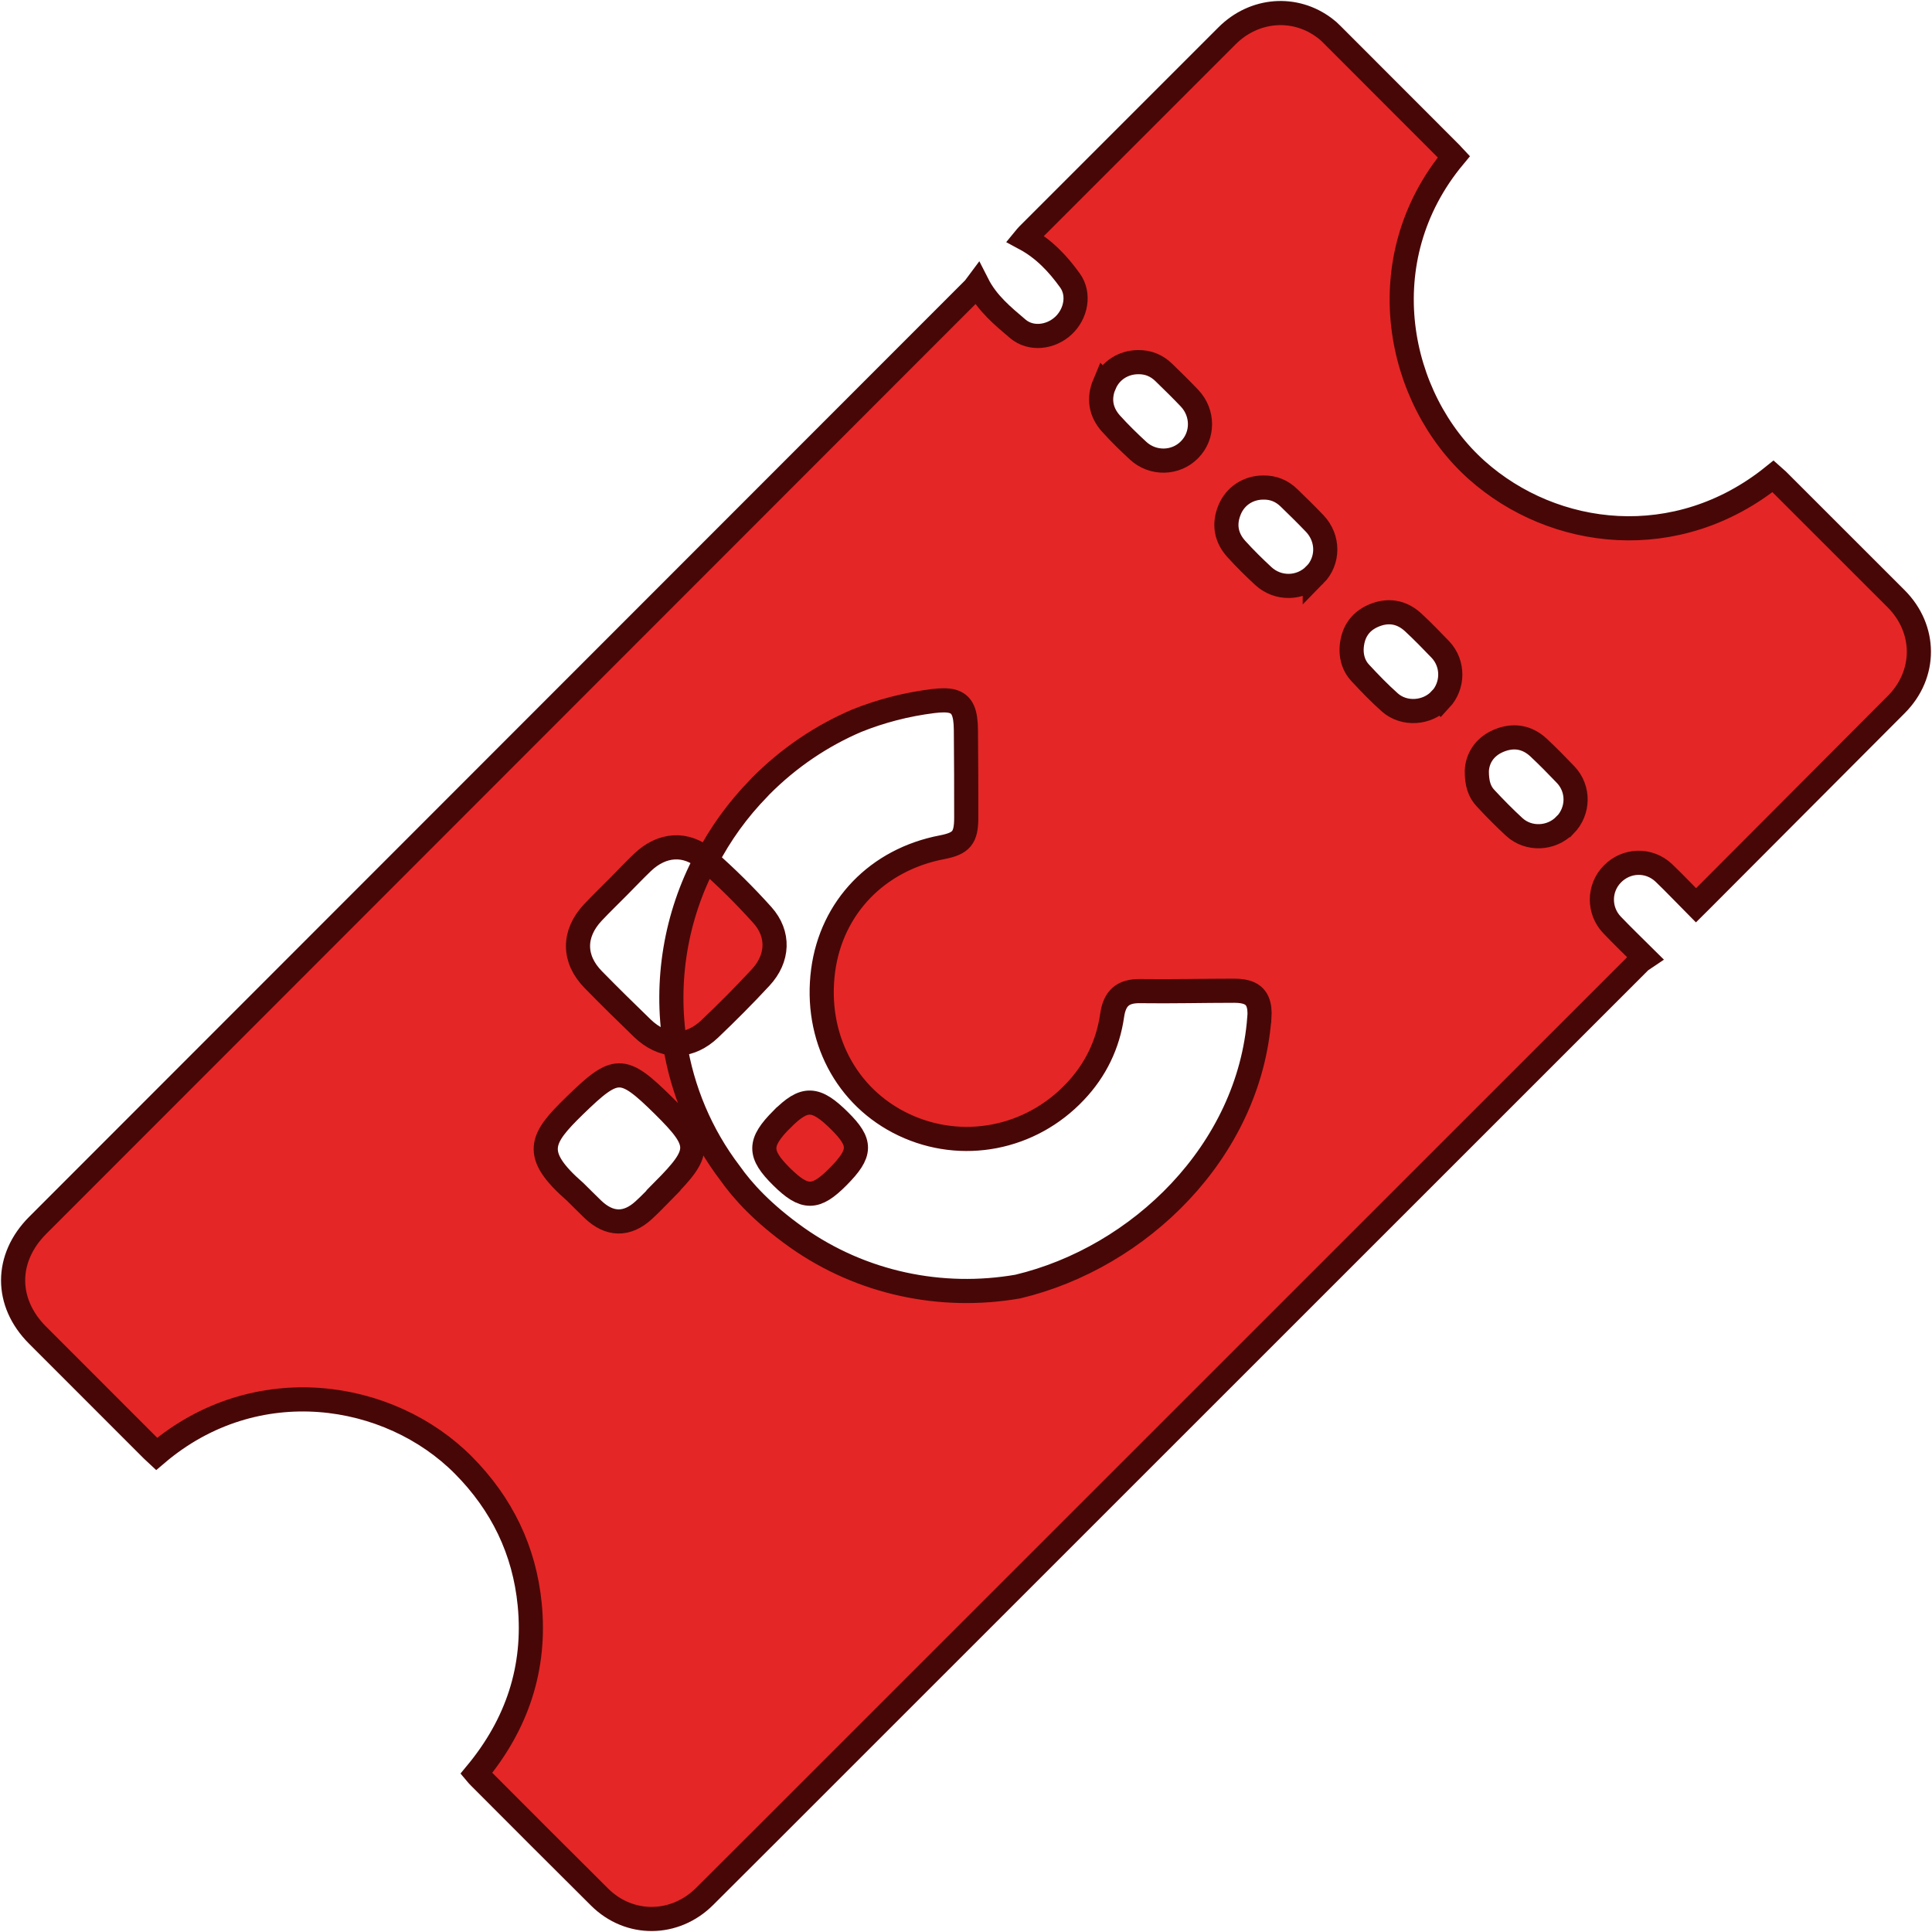 <svg width="40" height="40" viewBox="0 0 40 40" fill="none" xmlns="http://www.w3.org/2000/svg">
<g clip-path="url(#clip0_6479_8666)">
<path d="M16.188 23.173C15.705 23.66 15.703 23.889 16.186 24.366C16.657 24.831 16.887 24.831 17.35 24.363C17.837 23.871 17.842 23.661 17.381 23.204C16.885 22.712 16.655 22.705 16.19 23.173H16.188Z" fill="#E52626"/>
<path d="M39.256 12.395C38.438 11.576 37.618 10.759 36.8 9.94C36.771 9.911 36.742 9.884 36.713 9.859C34.718 11.467 32.168 11.155 30.573 9.732C28.92 8.257 28.326 5.379 30.1 3.246C30.082 3.227 30.064 3.203 30.044 3.183C29.221 2.359 28.397 1.533 27.572 0.709C27.528 0.663 27.481 0.622 27.43 0.584C26.813 0.114 25.97 0.177 25.405 0.741C24.031 2.113 22.659 3.487 21.285 4.861C21.26 4.886 21.236 4.915 21.218 4.937C21.611 5.148 21.904 5.461 22.152 5.806C22.359 6.092 22.277 6.502 22.015 6.744C21.752 6.988 21.34 7.037 21.07 6.806C20.76 6.542 20.438 6.28 20.235 5.88C20.208 5.916 20.185 5.954 20.156 5.983C13.699 12.445 7.24 18.905 0.782 25.368C0.103 26.047 0.101 26.966 0.778 27.643C1.569 28.435 2.362 29.227 3.153 30.019C3.182 30.047 3.213 30.075 3.242 30.102C5.295 28.354 8.068 28.795 9.597 30.338C10.39 31.139 10.857 32.097 10.967 33.218C11.096 34.534 10.705 35.698 9.86 36.718C9.881 36.743 9.9 36.766 9.921 36.786C10.752 37.618 11.579 38.449 12.414 39.277C13.029 39.888 13.972 39.879 14.589 39.263C15.424 38.429 16.259 37.598 17.091 36.764C22.712 31.145 28.334 25.525 33.954 19.905C33.989 19.871 34.038 19.851 34.061 19.835C33.813 19.589 33.59 19.374 33.377 19.151C33.091 18.853 33.096 18.387 33.382 18.096C33.675 17.797 34.141 17.783 34.447 18.072C34.673 18.287 34.888 18.517 35.113 18.743C35.131 18.725 35.161 18.698 35.191 18.667C36.548 17.308 37.904 15.948 39.26 14.587C39.886 13.96 39.884 13.024 39.256 12.395ZM22.869 7.952C22.988 7.671 23.258 7.5 23.562 7.498C23.77 7.494 23.948 7.568 24.095 7.711C24.276 7.887 24.455 8.062 24.628 8.244C24.918 8.55 24.916 9.02 24.628 9.311C24.343 9.602 23.868 9.615 23.561 9.329C23.367 9.15 23.177 8.964 23.001 8.769C22.788 8.53 22.741 8.25 22.867 7.95L22.869 7.952ZM13.737 24.648C13.601 24.786 13.469 24.927 13.326 25.057C12.98 25.373 12.617 25.366 12.274 25.037C12.151 24.919 12.032 24.798 11.911 24.679C11.005 23.889 11.196 23.576 11.891 22.898C12.751 22.062 12.883 22.049 13.732 22.886C14.532 23.678 14.533 23.842 13.735 24.646L13.737 24.648ZM26.073 21.075C25.863 23.837 23.59 26.038 21.072 26.637C19.497 26.91 17.846 26.573 16.499 25.622C15.786 25.115 15.373 24.654 15.116 24.29C14.505 23.488 14.123 22.564 13.972 21.606C13.741 21.597 13.509 21.49 13.299 21.288C12.957 20.957 12.617 20.623 12.284 20.283C11.864 19.856 11.862 19.332 12.274 18.893C12.446 18.71 12.626 18.537 12.801 18.36C12.97 18.19 13.134 18.016 13.306 17.852C13.704 17.472 14.204 17.432 14.617 17.79C13.985 18.976 13.771 20.321 13.974 21.606C14.003 21.606 14.03 21.606 14.059 21.606C14.276 21.592 14.494 21.492 14.693 21.304C15.055 20.959 15.408 20.605 15.748 20.238C16.114 19.844 16.139 19.341 15.784 18.945C15.424 18.544 15.039 18.163 14.633 17.806C14.91 17.271 15.27 16.767 15.714 16.314C15.726 16.301 15.737 16.288 15.748 16.277C16.336 15.684 17.013 15.232 17.735 14.923C18.232 14.723 18.758 14.585 19.318 14.515C19.484 14.495 19.613 14.493 19.71 14.518C19.924 14.573 19.995 14.752 19.998 15.115C20.004 15.719 20.005 16.324 20.005 16.928C20.005 17.346 19.906 17.463 19.506 17.541C18.165 17.797 17.216 18.783 17.042 20.093C16.861 21.467 17.517 22.721 18.713 23.287C19.913 23.855 21.336 23.584 22.264 22.597C22.683 22.154 22.94 21.622 23.026 21.02C23.077 20.67 23.245 20.514 23.604 20.52C24.256 20.529 24.907 20.512 25.559 20.512C25.821 20.512 25.973 20.585 26.038 20.744C26.073 20.829 26.084 20.936 26.075 21.073L26.073 21.075ZM27.221 11.903C26.931 12.196 26.462 12.21 26.154 11.925C25.961 11.746 25.771 11.559 25.595 11.364C25.381 11.126 25.334 10.845 25.461 10.547C25.581 10.265 25.847 10.095 26.154 10.094C26.363 10.09 26.54 10.164 26.687 10.307C26.868 10.482 27.047 10.658 27.221 10.84C27.512 11.147 27.51 11.612 27.221 11.905V11.903ZM29.82 14.484C29.55 14.772 29.07 14.806 28.774 14.542C28.558 14.35 28.357 14.141 28.16 13.929C28.037 13.797 27.981 13.629 27.983 13.443C27.994 13.121 28.138 12.877 28.433 12.749C28.732 12.619 29.018 12.662 29.261 12.888C29.454 13.067 29.639 13.257 29.822 13.448C30.097 13.739 30.093 14.195 29.822 14.486L29.82 14.484ZM32.399 17.084C32.12 17.371 31.65 17.394 31.353 17.123C31.147 16.933 30.949 16.733 30.758 16.527C30.629 16.391 30.575 16.22 30.576 15.961C30.587 15.71 30.727 15.464 31.027 15.337C31.326 15.211 31.612 15.252 31.855 15.478C32.048 15.659 32.233 15.847 32.416 16.039C32.696 16.335 32.687 16.791 32.403 17.084H32.399Z" fill="#E52626"/>
<path d="M16.188 23.173C15.705 23.66 15.703 23.889 16.186 24.366C16.657 24.831 16.887 24.831 17.35 24.363C17.837 23.871 17.842 23.661 17.381 23.204C16.885 22.712 16.655 22.705 16.19 23.173H16.188Z" stroke="#480707" stroke-width="0.5" stroke-miterlimit="10"/>
<path d="M39.256 12.395C38.438 11.576 37.618 10.759 36.8 9.94C36.771 9.911 36.742 9.884 36.713 9.859C34.718 11.467 32.168 11.155 30.573 9.732C28.92 8.257 28.326 5.379 30.1 3.246C30.082 3.227 30.064 3.203 30.044 3.183C29.221 2.359 28.397 1.533 27.572 0.709C27.528 0.663 27.481 0.622 27.43 0.584C26.813 0.114 25.97 0.177 25.405 0.741C24.031 2.113 22.659 3.487 21.285 4.861C21.26 4.886 21.236 4.915 21.218 4.937C21.611 5.148 21.904 5.461 22.152 5.806C22.359 6.092 22.277 6.502 22.015 6.744C21.752 6.988 21.34 7.037 21.07 6.806C20.76 6.542 20.438 6.28 20.235 5.88C20.208 5.916 20.185 5.954 20.156 5.983C13.699 12.445 7.24 18.905 0.782 25.368C0.103 26.047 0.101 26.966 0.778 27.643C1.569 28.435 2.362 29.227 3.153 30.019C3.182 30.047 3.213 30.075 3.242 30.102C5.295 28.354 8.068 28.795 9.597 30.338C10.39 31.139 10.857 32.097 10.967 33.218C11.096 34.534 10.705 35.698 9.86 36.718C9.881 36.743 9.9 36.766 9.921 36.786C10.752 37.618 11.579 38.449 12.414 39.277C13.029 39.888 13.972 39.879 14.589 39.263C15.424 38.429 16.259 37.598 17.091 36.764C22.712 31.145 28.334 25.525 33.954 19.905C33.989 19.871 34.038 19.851 34.061 19.835C33.813 19.589 33.59 19.374 33.377 19.151C33.091 18.853 33.096 18.387 33.382 18.096C33.675 17.797 34.141 17.783 34.447 18.072C34.673 18.287 34.888 18.517 35.113 18.743C35.131 18.725 35.161 18.698 35.191 18.667C36.548 17.308 37.904 15.948 39.26 14.587C39.886 13.96 39.884 13.024 39.256 12.395ZM22.869 7.952C22.988 7.671 23.258 7.5 23.562 7.498C23.77 7.494 23.948 7.568 24.095 7.711C24.276 7.887 24.455 8.062 24.628 8.244C24.918 8.55 24.916 9.02 24.628 9.311C24.343 9.602 23.868 9.615 23.561 9.329C23.367 9.15 23.177 8.964 23.001 8.769C22.788 8.53 22.741 8.25 22.867 7.95L22.869 7.952ZM13.737 24.648C13.601 24.786 13.469 24.927 13.326 25.057C12.98 25.373 12.617 25.366 12.274 25.037C12.151 24.919 12.032 24.798 11.911 24.679C11.005 23.889 11.196 23.576 11.891 22.898C12.751 22.062 12.883 22.049 13.732 22.886C14.532 23.678 14.533 23.842 13.735 24.646L13.737 24.648ZM26.073 21.075C25.863 23.837 23.59 26.038 21.072 26.637C19.497 26.91 17.846 26.573 16.499 25.622C15.786 25.115 15.373 24.654 15.116 24.29C14.505 23.488 14.123 22.564 13.972 21.606C13.741 21.597 13.509 21.49 13.299 21.288C12.957 20.957 12.617 20.623 12.284 20.283C11.864 19.856 11.862 19.332 12.274 18.893C12.446 18.71 12.626 18.537 12.801 18.36C12.97 18.19 13.134 18.016 13.306 17.852C13.704 17.472 14.204 17.432 14.617 17.79C13.985 18.976 13.771 20.321 13.974 21.606C14.003 21.606 14.03 21.606 14.059 21.606C14.276 21.592 14.494 21.492 14.693 21.304C15.055 20.959 15.408 20.605 15.748 20.238C16.114 19.844 16.139 19.341 15.784 18.945C15.424 18.544 15.039 18.163 14.633 17.806C14.91 17.271 15.27 16.767 15.714 16.314C15.726 16.301 15.737 16.288 15.748 16.277C16.336 15.684 17.013 15.232 17.735 14.923C18.232 14.723 18.758 14.585 19.318 14.515C19.484 14.495 19.613 14.493 19.71 14.518C19.924 14.573 19.995 14.752 19.998 15.115C20.004 15.719 20.005 16.324 20.005 16.928C20.005 17.346 19.906 17.463 19.506 17.541C18.165 17.797 17.216 18.783 17.042 20.093C16.861 21.467 17.517 22.721 18.713 23.287C19.913 23.855 21.336 23.584 22.264 22.597C22.683 22.154 22.94 21.622 23.026 21.02C23.077 20.67 23.245 20.514 23.604 20.52C24.256 20.529 24.907 20.512 25.559 20.512C25.821 20.512 25.973 20.585 26.038 20.744C26.073 20.829 26.084 20.936 26.075 21.073L26.073 21.075ZM27.221 11.903C26.931 12.196 26.462 12.21 26.154 11.925C25.961 11.746 25.771 11.559 25.595 11.364C25.381 11.126 25.334 10.845 25.461 10.547C25.581 10.265 25.847 10.095 26.154 10.094C26.363 10.09 26.54 10.164 26.687 10.307C26.868 10.482 27.047 10.658 27.221 10.84C27.512 11.147 27.51 11.612 27.221 11.905V11.903ZM29.82 14.484C29.55 14.772 29.07 14.806 28.774 14.542C28.558 14.35 28.357 14.141 28.16 13.929C28.037 13.797 27.981 13.629 27.983 13.443C27.994 13.121 28.138 12.877 28.433 12.749C28.732 12.619 29.018 12.662 29.261 12.888C29.454 13.067 29.639 13.257 29.822 13.448C30.097 13.739 30.093 14.195 29.822 14.486L29.82 14.484ZM32.399 17.084C32.12 17.371 31.65 17.394 31.353 17.123C31.147 16.933 30.949 16.733 30.758 16.527C30.629 16.391 30.575 16.22 30.576 15.961C30.587 15.71 30.727 15.464 31.027 15.337C31.326 15.211 31.612 15.252 31.855 15.478C32.048 15.659 32.233 15.847 32.416 16.039C32.696 16.335 32.687 16.791 32.403 17.084H32.399Z" stroke="#480707" stroke-width="0.5" stroke-miterlimit="10"/>
</g>
<defs>
<clipPath id="clip0_6479_8666">
<rect width="40" height="40" fill="white"/>
</clipPath>
</defs>
</svg>
